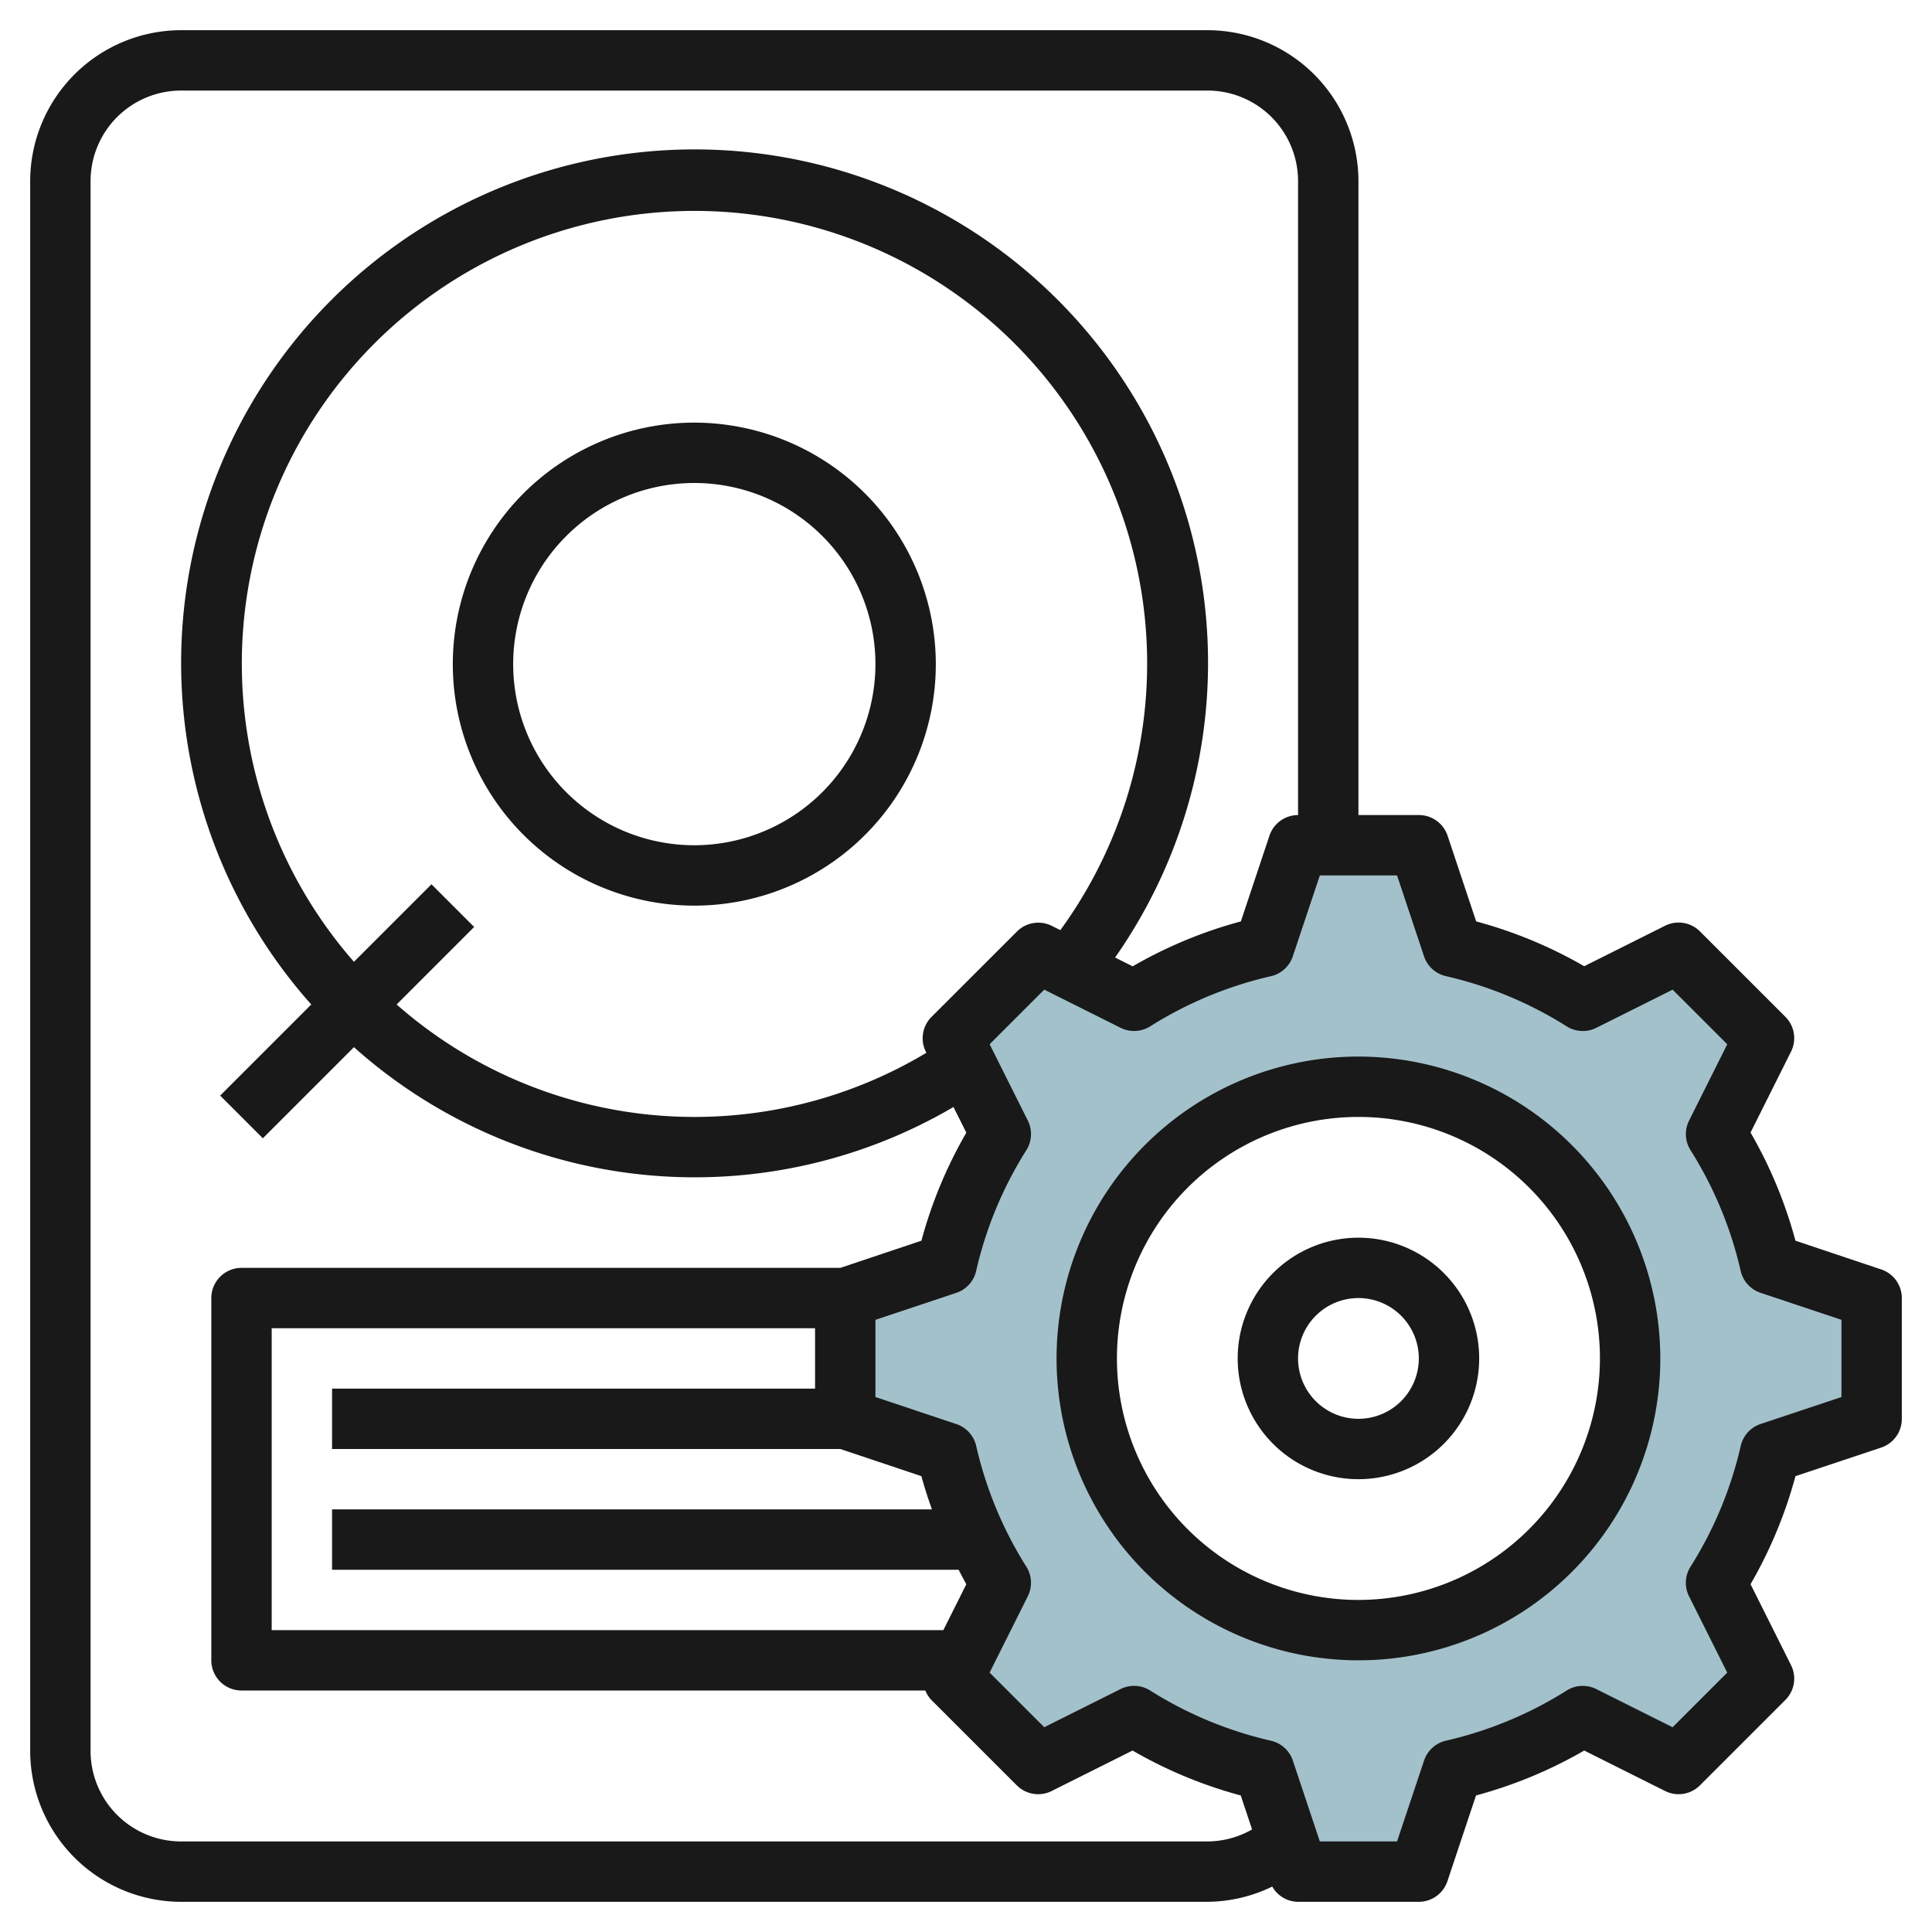 <?xml version="1.0" encoding="UTF-8"?>
<svg xmlns="http://www.w3.org/2000/svg" id="Layer_3" data-name="Layer 3" viewBox="0 0 64 64" width="512" height="512"><path d="M58.639,41.88a13.89,13.89,0,0,0-1.791-4.313l1.587-3.174-2.828-2.828-3.174,1.587a13.89,13.89,0,0,0-4.313-1.791L47,28H43l-1.12,3.361a13.89,13.89,0,0,0-4.313,1.791l-3.174-1.587-2.828,2.828,1.587,3.174a13.89,13.89,0,0,0-1.791,4.313L28,43v4l3.361,1.12a13.89,13.89,0,0,0,1.791,4.313l-1.587,3.174,2.828,2.828,3.174-1.587a13.89,13.89,0,0,0,4.313,1.791L43,62h4l1.12-3.361a13.89,13.89,0,0,0,4.313-1.791l3.174,1.587,2.828-2.828-1.587-3.174a13.89,13.89,0,0,0,1.791-4.313L62,47V43ZM45,54a9,9,0,1,1,9-9A9,9,0,0,1,45,54Z" style="fill:#a3c1ca"/><path d="M23,14a8,8,0,1,0,8,8A8.009,8.009,0,0,0,23,14Zm0,14a6,6,0,1,1,6-6A6.006,6.006,0,0,1,23,28Z" style="fill:#191919"/><path d="M62.316,42.051,59.477,41.1a14.873,14.873,0,0,0-1.488-3.583l1.341-2.68a1,1,0,0,0-.187-1.154l-2.83-2.829a1,1,0,0,0-1.154-.188l-2.68,1.341A14.887,14.887,0,0,0,48.9,30.523l-.947-2.839A1,1,0,0,0,47,27H45V6a5.006,5.006,0,0,0-5-5H6A5.006,5.006,0,0,0,1,6V58a5.006,5.006,0,0,0,5,5H40a4.981,4.981,0,0,0,2.145-.505A.988.988,0,0,0,43,63h4a1,1,0,0,0,.948-.684l.947-2.839a14.887,14.887,0,0,0,3.584-1.488l2.68,1.341a1,1,0,0,0,1.154-.188l2.83-2.829a1,1,0,0,0,.187-1.154l-1.341-2.68A14.873,14.873,0,0,0,59.477,48.9l2.839-.947A1,1,0,0,0,63,47V43A1,1,0,0,0,62.316,42.051ZM6,61a3,3,0,0,1-3-3V6A3,3,0,0,1,6,3H40a3,3,0,0,1,3,3V27a1,1,0,0,0-.948.684l-.947,2.839a14.887,14.887,0,0,0-3.584,1.488l-.582-.292a17.009,17.009,0,1,0-26.628,1.556L7.293,36.293l1.414,1.414,3.018-3.018a16.936,16.936,0,0,0,19.86,1.982l.426.85A14.873,14.873,0,0,0,30.523,41.1l-2.686.9H8a1,1,0,0,0-1,1V55a1,1,0,0,0,1,1H30.653a.983.983,0,0,0,.2.313l2.83,2.829a1,1,0,0,0,1.154.188l2.68-1.341a14.887,14.887,0,0,0,3.584,1.488l.376,1.125A2.987,2.987,0,0,1,40,61ZM30.857,33.687a1,1,0,0,0-.187,1.154l.017.034a14.936,14.936,0,0,1-17.548-1.6l2.568-2.568-1.414-1.414-2.568,2.568a14.995,14.995,0,1,1,23.4-1.049l-.283-.142a1,1,0,0,0-1.154.188ZM31.755,52c.085.16.165.321.256.479L31.25,54H9V44H27v2H11v2H27.837l2.686.9c.1.373.22.74.349,1.1H11v2ZM61,46.279l-2.678.893a1,1,0,0,0-.658.726A12.859,12.859,0,0,1,56,51.9a1,1,0,0,0-.048.98l1.265,2.528-1.81,1.809-2.528-1.264A1,1,0,0,0,51.9,56a12.883,12.883,0,0,1-4,1.662,1,1,0,0,0-.726.659L46.279,61H43.721l-.893-2.677a1,1,0,0,0-.726-.659A12.883,12.883,0,0,1,38.1,56a1,1,0,0,0-.98-.048l-2.528,1.264-1.81-1.809,1.265-2.528A1,1,0,0,0,34,51.9a12.859,12.859,0,0,1-1.662-4,1,1,0,0,0-.658-.726L29,46.279V43.721l2.678-.893a1,1,0,0,0,.658-.726A12.859,12.859,0,0,1,34,38.1a1,1,0,0,0,.048-.98l-1.265-2.528,1.81-1.809,2.528,1.264A1,1,0,0,0,38.1,34a12.893,12.893,0,0,1,4-1.662,1,1,0,0,0,.726-.659L43.721,29h2.558l.893,2.677a1,1,0,0,0,.726.659A12.893,12.893,0,0,1,51.9,34a1,1,0,0,0,.98.048l2.528-1.264,1.81,1.809-1.265,2.528A1,1,0,0,0,56,38.1a12.859,12.859,0,0,1,1.662,4,1,1,0,0,0,.658.726L61,43.721Z" style="fill:#191919"/><path d="M45,35A10,10,0,1,0,55,45,10.011,10.011,0,0,0,45,35Zm0,18a8,8,0,1,1,8-8A8.009,8.009,0,0,1,45,53Z" style="fill:#191919"/><path d="M45,41a4,4,0,1,0,4,4A4,4,0,0,0,45,41Zm0,6a2,2,0,1,1,2-2A2,2,0,0,1,45,47Z" style="fill:#191919"/></svg>
